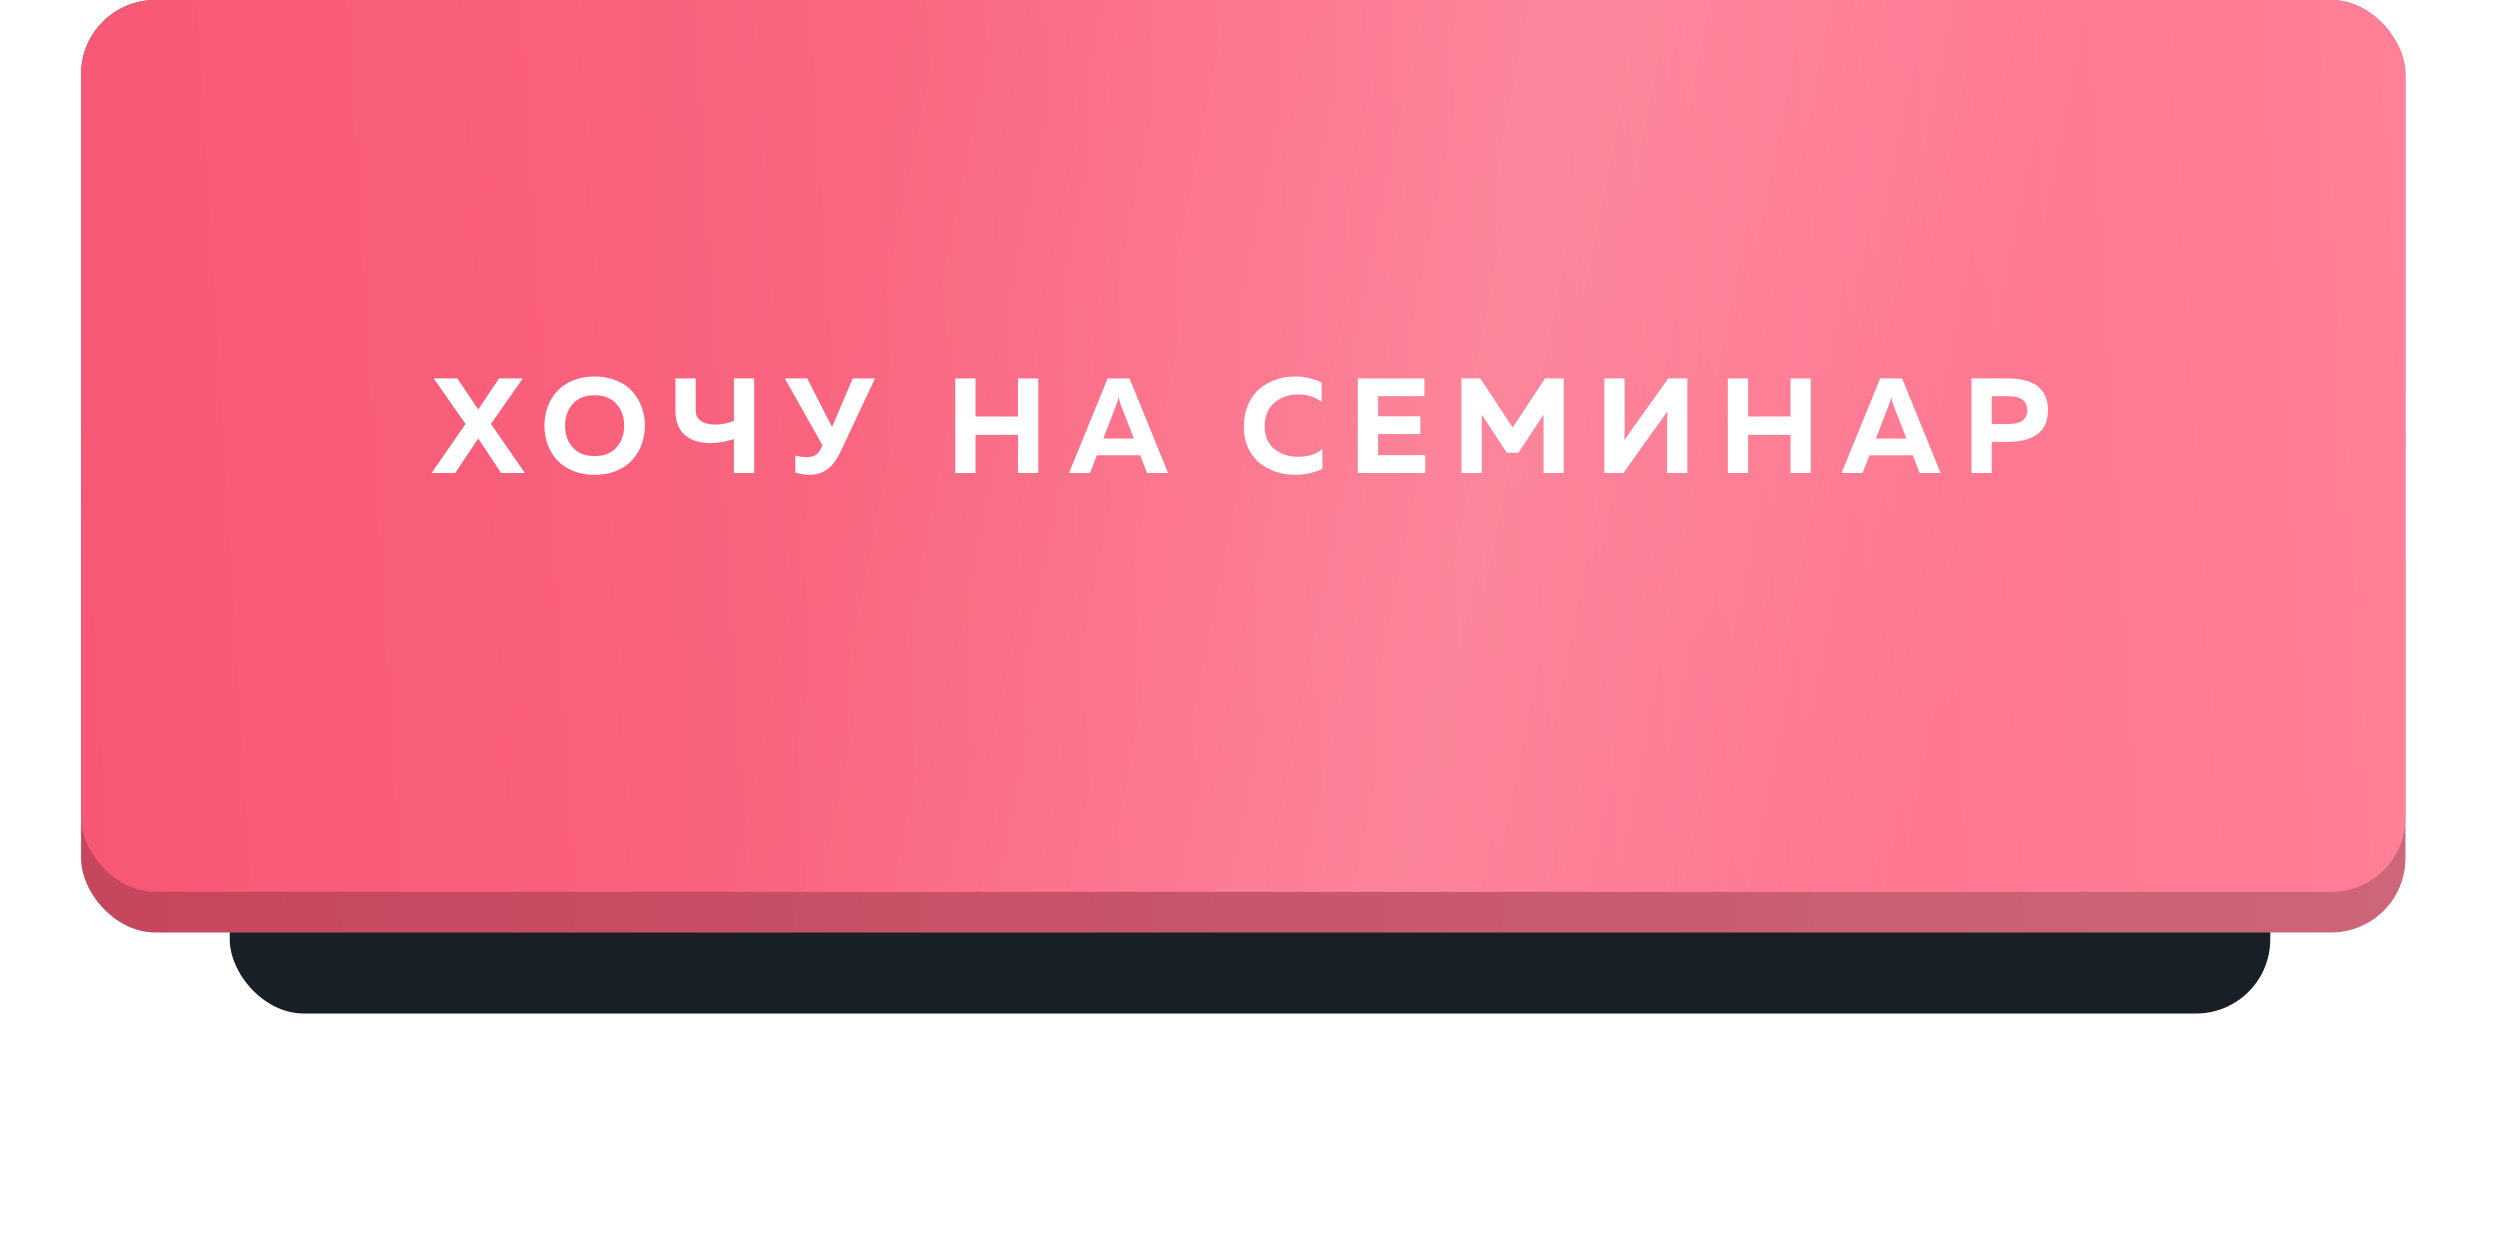 <?xml version="1.0" encoding="UTF-8"?> <svg xmlns="http://www.w3.org/2000/svg" width="185" height="92" viewBox="0 0 185 92" fill="none"> <g filter="url(#filter0_f_2_215)"> <rect x="17" y="46" width="151" height="29" rx="5.489" fill="#191F26"></rect> </g> <rect x="6" width="172" height="69" rx="5.489" fill="url(#paint0_linear_2_215)"></rect> <rect x="6" width="172" height="69" rx="5.489" fill="black" fill-opacity="0.2"></rect> <rect x="6" width="172" height="66" rx="5.489" fill="url(#paint1_linear_2_215)"></rect> <rect x="6" width="172" height="66" rx="5.489" fill="url(#paint2_linear_2_215)" fill-opacity="0.15"></rect> <path d="M33.69 35H31.94L34.45 31.37L32.09 28H33.84L35.39 30.3L36.93 28H38.69L36.33 31.37L38.84 35H37.08L35.39 32.45L33.69 35ZM40.516 32.87C40.363 32.437 40.286 31.98 40.286 31.5C40.286 31.02 40.363 30.563 40.516 30.13C40.676 29.697 40.906 29.31 41.206 28.97C41.513 28.63 41.906 28.36 42.386 28.16C42.866 27.96 43.406 27.86 44.006 27.86C44.606 27.86 45.146 27.96 45.626 28.16C46.106 28.36 46.496 28.63 46.796 28.97C47.103 29.31 47.333 29.697 47.486 30.13C47.646 30.563 47.726 31.02 47.726 31.5C47.726 31.98 47.646 32.437 47.486 32.87C47.333 33.303 47.103 33.69 46.796 34.03C46.496 34.37 46.106 34.64 45.626 34.84C45.146 35.04 44.606 35.14 44.006 35.14C43.406 35.14 42.866 35.04 42.386 34.84C41.906 34.64 41.513 34.37 41.206 34.03C40.906 33.69 40.676 33.303 40.516 32.87ZM45.616 33.11C45.996 32.683 46.186 32.147 46.186 31.5C46.186 30.853 45.996 30.317 45.616 29.89C45.236 29.463 44.699 29.25 44.006 29.25C43.306 29.25 42.766 29.463 42.386 29.89C42.006 30.317 41.816 30.853 41.816 31.5C41.816 32.147 42.006 32.683 42.386 33.11C42.766 33.537 43.306 33.75 44.006 33.75C44.699 33.75 45.236 33.537 45.616 33.11ZM55.81 35H54.31V32.49C53.69 32.69 53.1 32.79 52.54 32.79C51.74 32.783 51.113 32.577 50.66 32.17C50.207 31.763 49.98 31.167 49.98 30.38V28H51.48V30.33C51.48 30.697 51.61 30.97 51.87 31.15C52.13 31.33 52.48 31.42 52.92 31.42C53.387 31.42 53.85 31.327 54.31 31.14V28H55.81V35ZM62.213 33.4C61.913 34.04 61.573 34.49 61.193 34.75C60.819 35.01 60.393 35.14 59.913 35.14C59.599 35.14 59.246 35.083 58.853 34.97V33.7C59.113 33.787 59.383 33.83 59.663 33.83C59.916 33.83 60.129 33.787 60.303 33.7C60.483 33.607 60.629 33.44 60.743 33.2L60.863 32.95L58.073 28H59.733L61.573 31.6L63.103 28H64.753L62.213 33.4ZM75.33 28H76.83V35H75.33V32.18H72.19V35H70.69V28H72.19V30.82H75.33V28ZM80.656 35H79.106L81.966 28H83.586L86.436 35H84.886L84.376 33.69H81.176L80.656 35ZM82.616 29.94L81.646 32.45H83.906L82.926 29.94C82.86 29.753 82.81 29.57 82.776 29.39C82.736 29.597 82.683 29.78 82.616 29.94ZM92.046 31.58C92.046 30.967 92.152 30.417 92.366 29.93C92.586 29.437 92.872 29.043 93.226 28.75C93.586 28.457 93.986 28.237 94.426 28.09C94.866 27.937 95.326 27.86 95.806 27.86C96.539 27.86 97.206 28.01 97.806 28.31V29.74C97.332 29.373 96.749 29.19 96.056 29.19C95.376 29.19 94.792 29.393 94.306 29.8C93.826 30.2 93.586 30.793 93.586 31.58C93.586 31.953 93.656 32.287 93.796 32.58C93.936 32.867 94.122 33.097 94.356 33.27C94.596 33.443 94.859 33.577 95.146 33.67C95.439 33.757 95.742 33.8 96.056 33.8C96.829 33.8 97.429 33.607 97.856 33.22V34.69C97.236 34.99 96.559 35.14 95.826 35.14C95.346 35.14 94.886 35.067 94.446 34.92C94.006 34.773 93.602 34.56 93.236 34.28C92.876 34 92.586 33.627 92.366 33.16C92.152 32.693 92.046 32.167 92.046 31.58ZM100.479 28H105.409V29.32H101.979V30.81H105.109V32.12H101.979V33.68H105.469V35H100.479V28ZM114.331 28H115.721V35H114.221V30.69L112.371 33.5H111.501L109.651 30.68V35H108.151V28H109.541L111.941 31.64L114.331 28ZM124.863 35H123.363V31.39C123.363 31.037 123.373 30.717 123.393 30.43L120.133 35H118.723V28H120.223V31.61C120.223 31.963 120.213 32.283 120.193 32.57L123.453 28H124.863V35ZM132.499 28H133.999V35H132.499V32.18H129.359V35H127.859V28H129.359V30.82H132.499V28ZM137.826 35H136.276L139.136 28H140.756L143.606 35H142.056L141.546 33.69H138.346L137.826 35ZM139.786 29.94L138.816 32.45H141.076L140.096 29.94C140.03 29.753 139.98 29.57 139.946 29.39C139.906 29.597 139.853 29.78 139.786 29.94ZM145.889 28H148.529C150.542 28 151.549 28.783 151.549 30.35C151.549 31.917 150.542 32.7 148.529 32.7H147.389V35H145.889V28ZM148.599 31.38C149.545 31.38 150.019 31.037 150.019 30.35C150.019 29.663 149.545 29.32 148.599 29.32H147.389V31.38H148.599Z" fill="white"></path> <defs> <filter id="filter0_f_2_215" x="0.532" y="29.532" width="183.935" height="61.935" filterUnits="userSpaceOnUse" color-interpolation-filters="sRGB"> <feFlood flood-opacity="0" result="BackgroundImageFix"></feFlood> <feBlend mode="normal" in="SourceGraphic" in2="BackgroundImageFix" result="shape"></feBlend> <feGaussianBlur stdDeviation="8.234" result="effect1_foregroundBlur_2_215"></feGaussianBlur> </filter> <linearGradient id="paint0_linear_2_215" x1="178" y1="0" x2="2.584" y2="10.19" gradientUnits="userSpaceOnUse"> <stop stop-color="#FF8097"></stop> <stop offset="1" stop-color="#F75774"></stop> </linearGradient> <linearGradient id="paint1_linear_2_215" x1="178" y1="9.62981e-05" x2="2.639" y2="10.65" gradientUnits="userSpaceOnUse"> <stop stop-color="#FF8097"></stop> <stop offset="1" stop-color="#F75774"></stop> </linearGradient> <linearGradient id="paint2_linear_2_215" x1="146.113" y1="45.249" x2="60.941" y2="28.368" gradientUnits="userSpaceOnUse"> <stop stop-color="white" stop-opacity="0"></stop> <stop offset="0.432" stop-color="white"></stop> <stop offset="1" stop-color="white" stop-opacity="0"></stop> </linearGradient> </defs> </svg> 